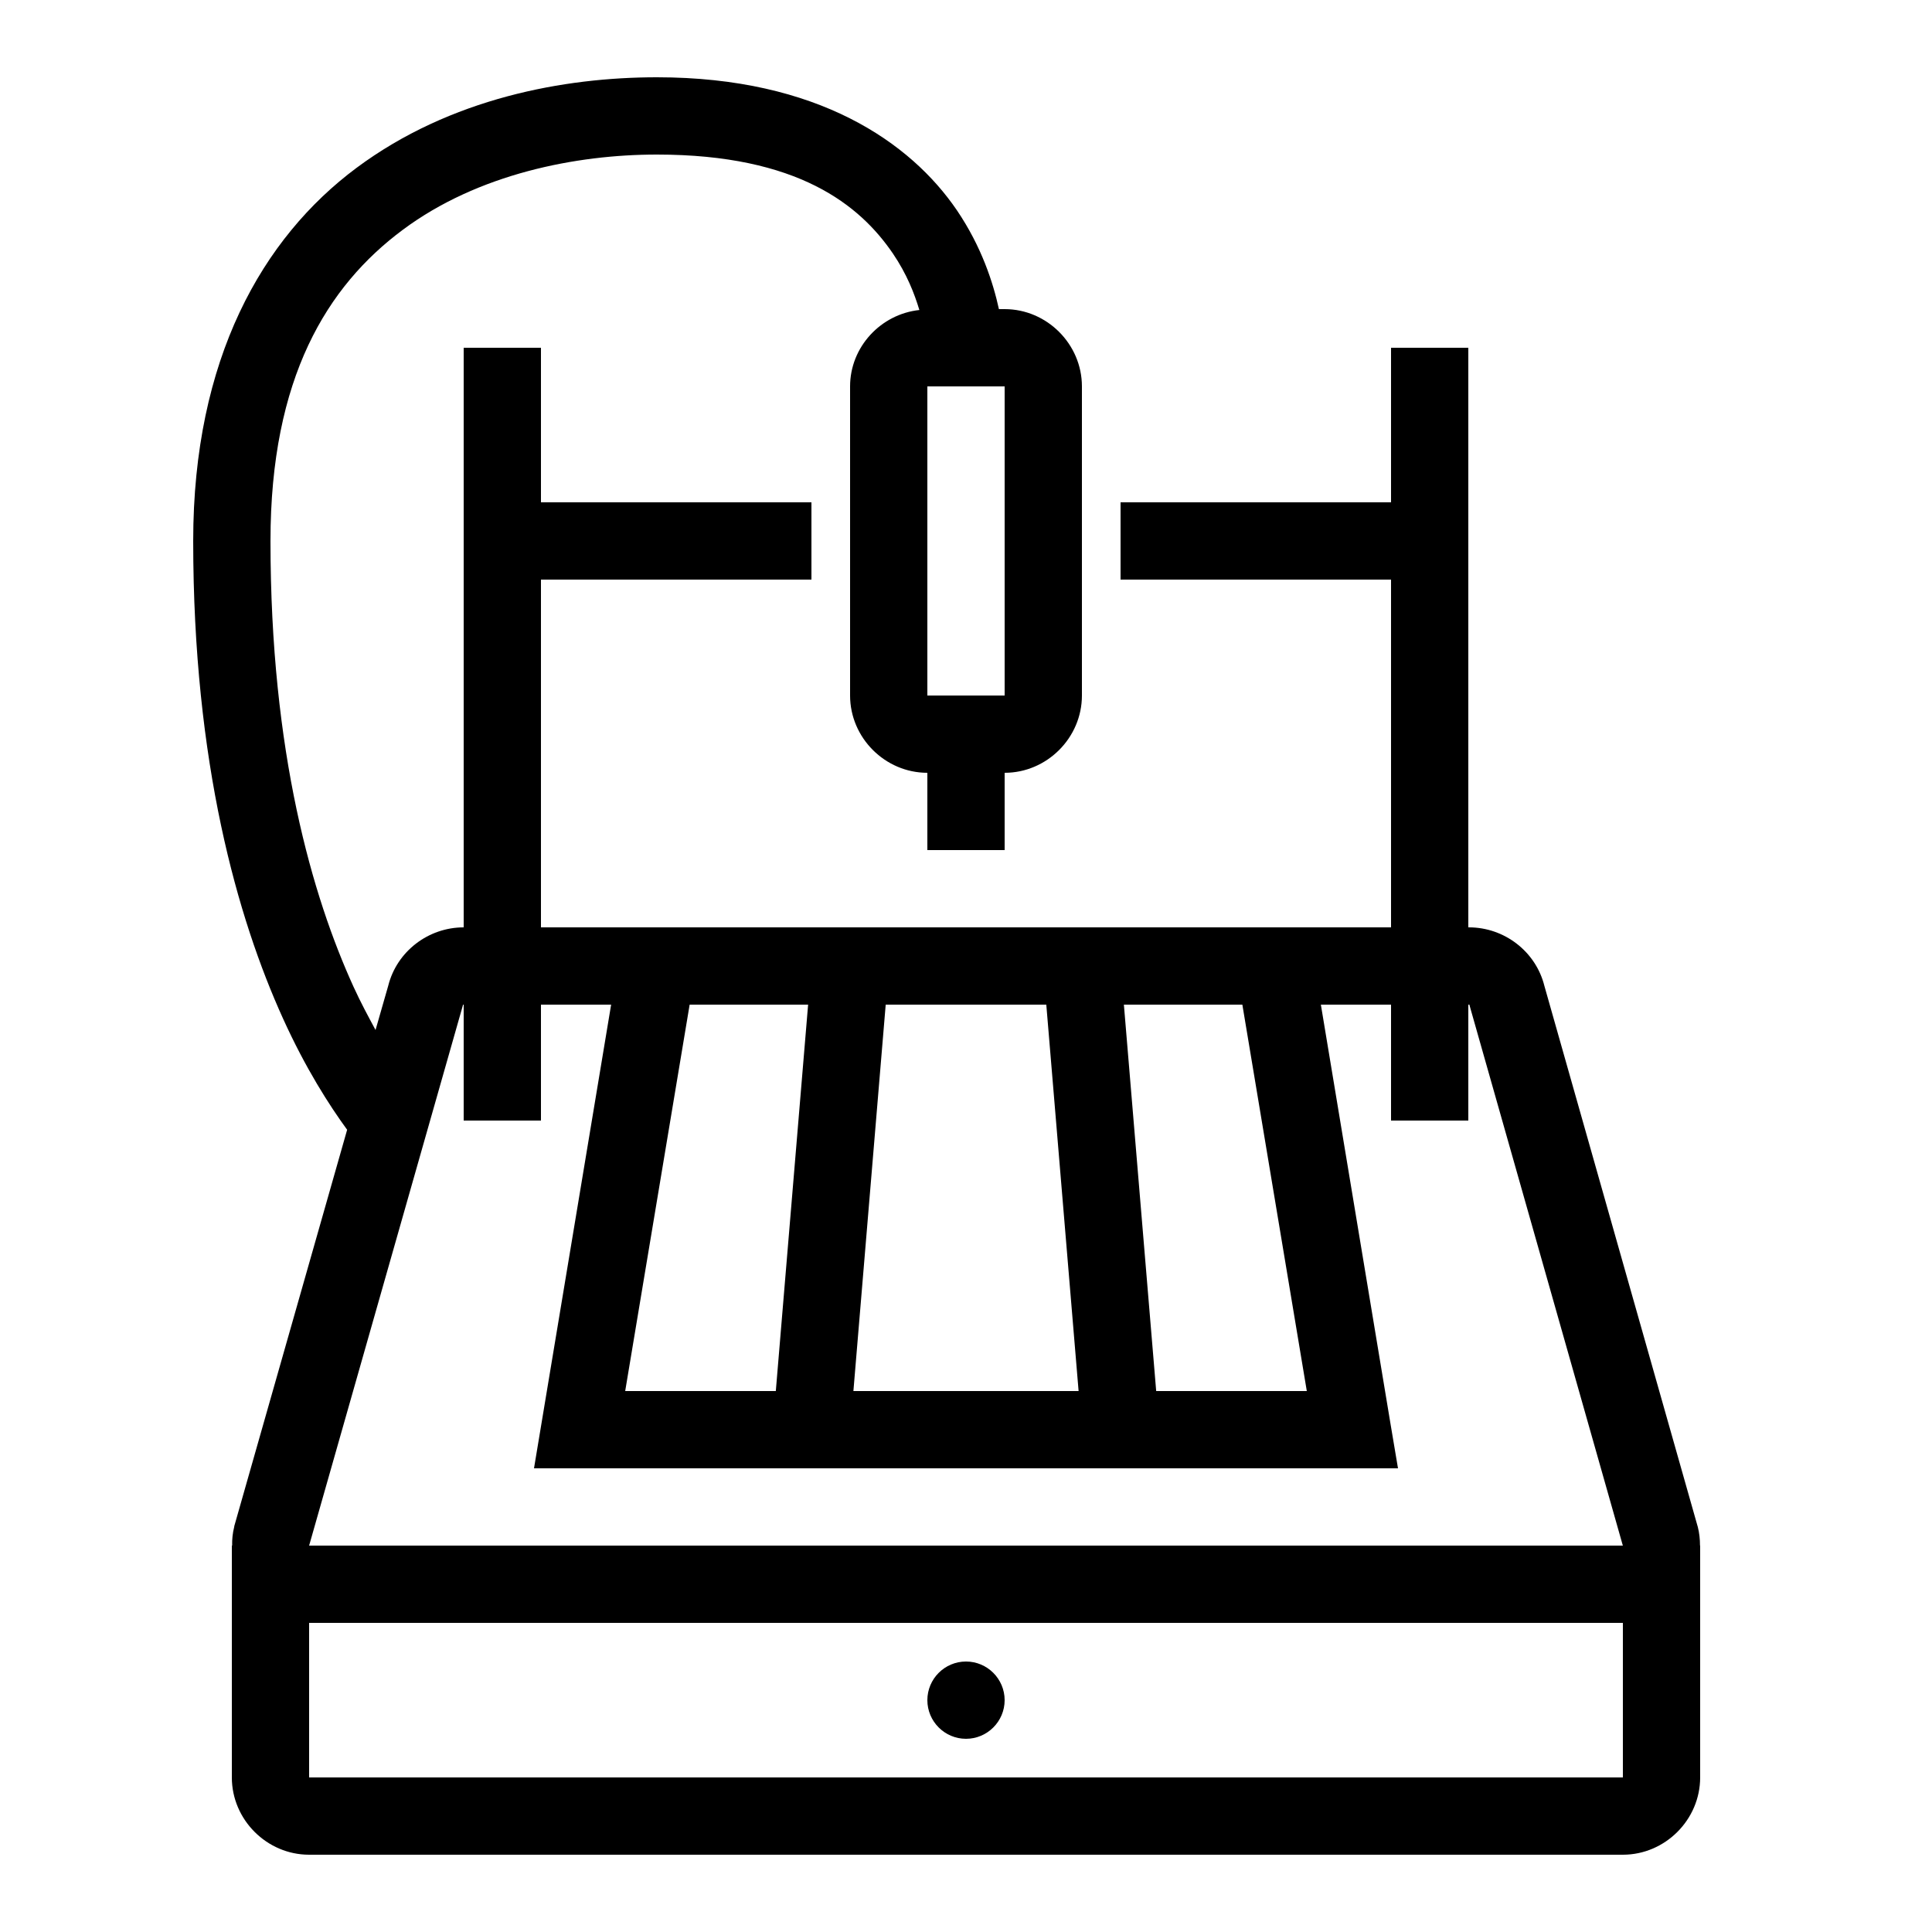 <?xml version="1.0" encoding="UTF-8"?> <svg xmlns="http://www.w3.org/2000/svg" viewBox="0 0 50 50" width="24" height="24"><path d="M17 2C14.609 2 11.66 2.535 9.227 4.344C6.793 6.156 5 9.285 5 14C5 19.75 6.148 23.766 7.324 26.359C7.91 27.652 8.52 28.602 8.984 29.238L6.062 39.5L6.062 39.512C6.02 39.676 6.004 39.84 6.008 40L6 40L6 46C6 47.094 6.906 48 8 48L42 48C43.094 48 44 47.094 44 46L44 40L43.996 40C43.996 39.84 43.98 39.676 43.938 39.512L43.934 39.5L39.969 25.516C39.746 24.621 38.93 24 38.016 24L38 24L38 9L36 9L36 13L29 13L29 15L36 15L36 24L14 24L14 15L21 15L21 13L14 13L14 9L12 9L12 24C11.086 24 10.27 24.621 10.047 25.512L9.719 26.656C9.535 26.312 9.348 25.973 9.148 25.535C8.086 23.203 7 19.484 7 14C7 9.773 8.469 7.402 10.422 5.949C12.371 4.496 14.918 4 17 4C20.656 4 22.254 5.309 23.109 6.562C23.469 7.094 23.664 7.594 23.793 8.023C22.797 8.129 22 8.977 22 10L22 18C22 19.094 22.906 20 24 20L24 22L26 22L26 20C27.094 20 28 19.094 28 18L28 10C28 8.906 27.094 8 26 8L25.852 8C25.703 7.32 25.406 6.387 24.762 5.438C23.57 3.691 21.168 2 17 2 Z M 24 10L26 10L26 18L24 18 Z M 12 26L12 29L14 29L14 26L15.816 26L13.82 38L36.18 38L35.984 36.836L34.184 26L36 26L36 29L38 29L38 26L38.016 26C38.035 26 38.031 26.004 38.031 26L38.031 26.016L42 40.004C42.004 40.02 42.027 40 41.984 40L8.016 40C7.973 40 7.996 40.02 8 40L11.98 26.016L11.984 26.004C11.984 26.004 11.98 26 12 26 Z M 17.848 26L20.914 26L20.078 36L16.18 36 Z M 22.922 26L27.078 26L27.914 36L22.086 36 Z M 29.086 26L32.152 26L33.82 36L29.922 36 Z M 8 42C8.004 42 8.012 42 8.016 42L41.984 42C41.988 42 41.992 42 42 42L42 46L8 46 Z M 25 43C24.449 43 24 43.449 24 44C24 44.551 24.449 45 25 45C25.551 45 26 44.551 26 44C26 43.449 25.551 43 25 43Z"></path></svg> 